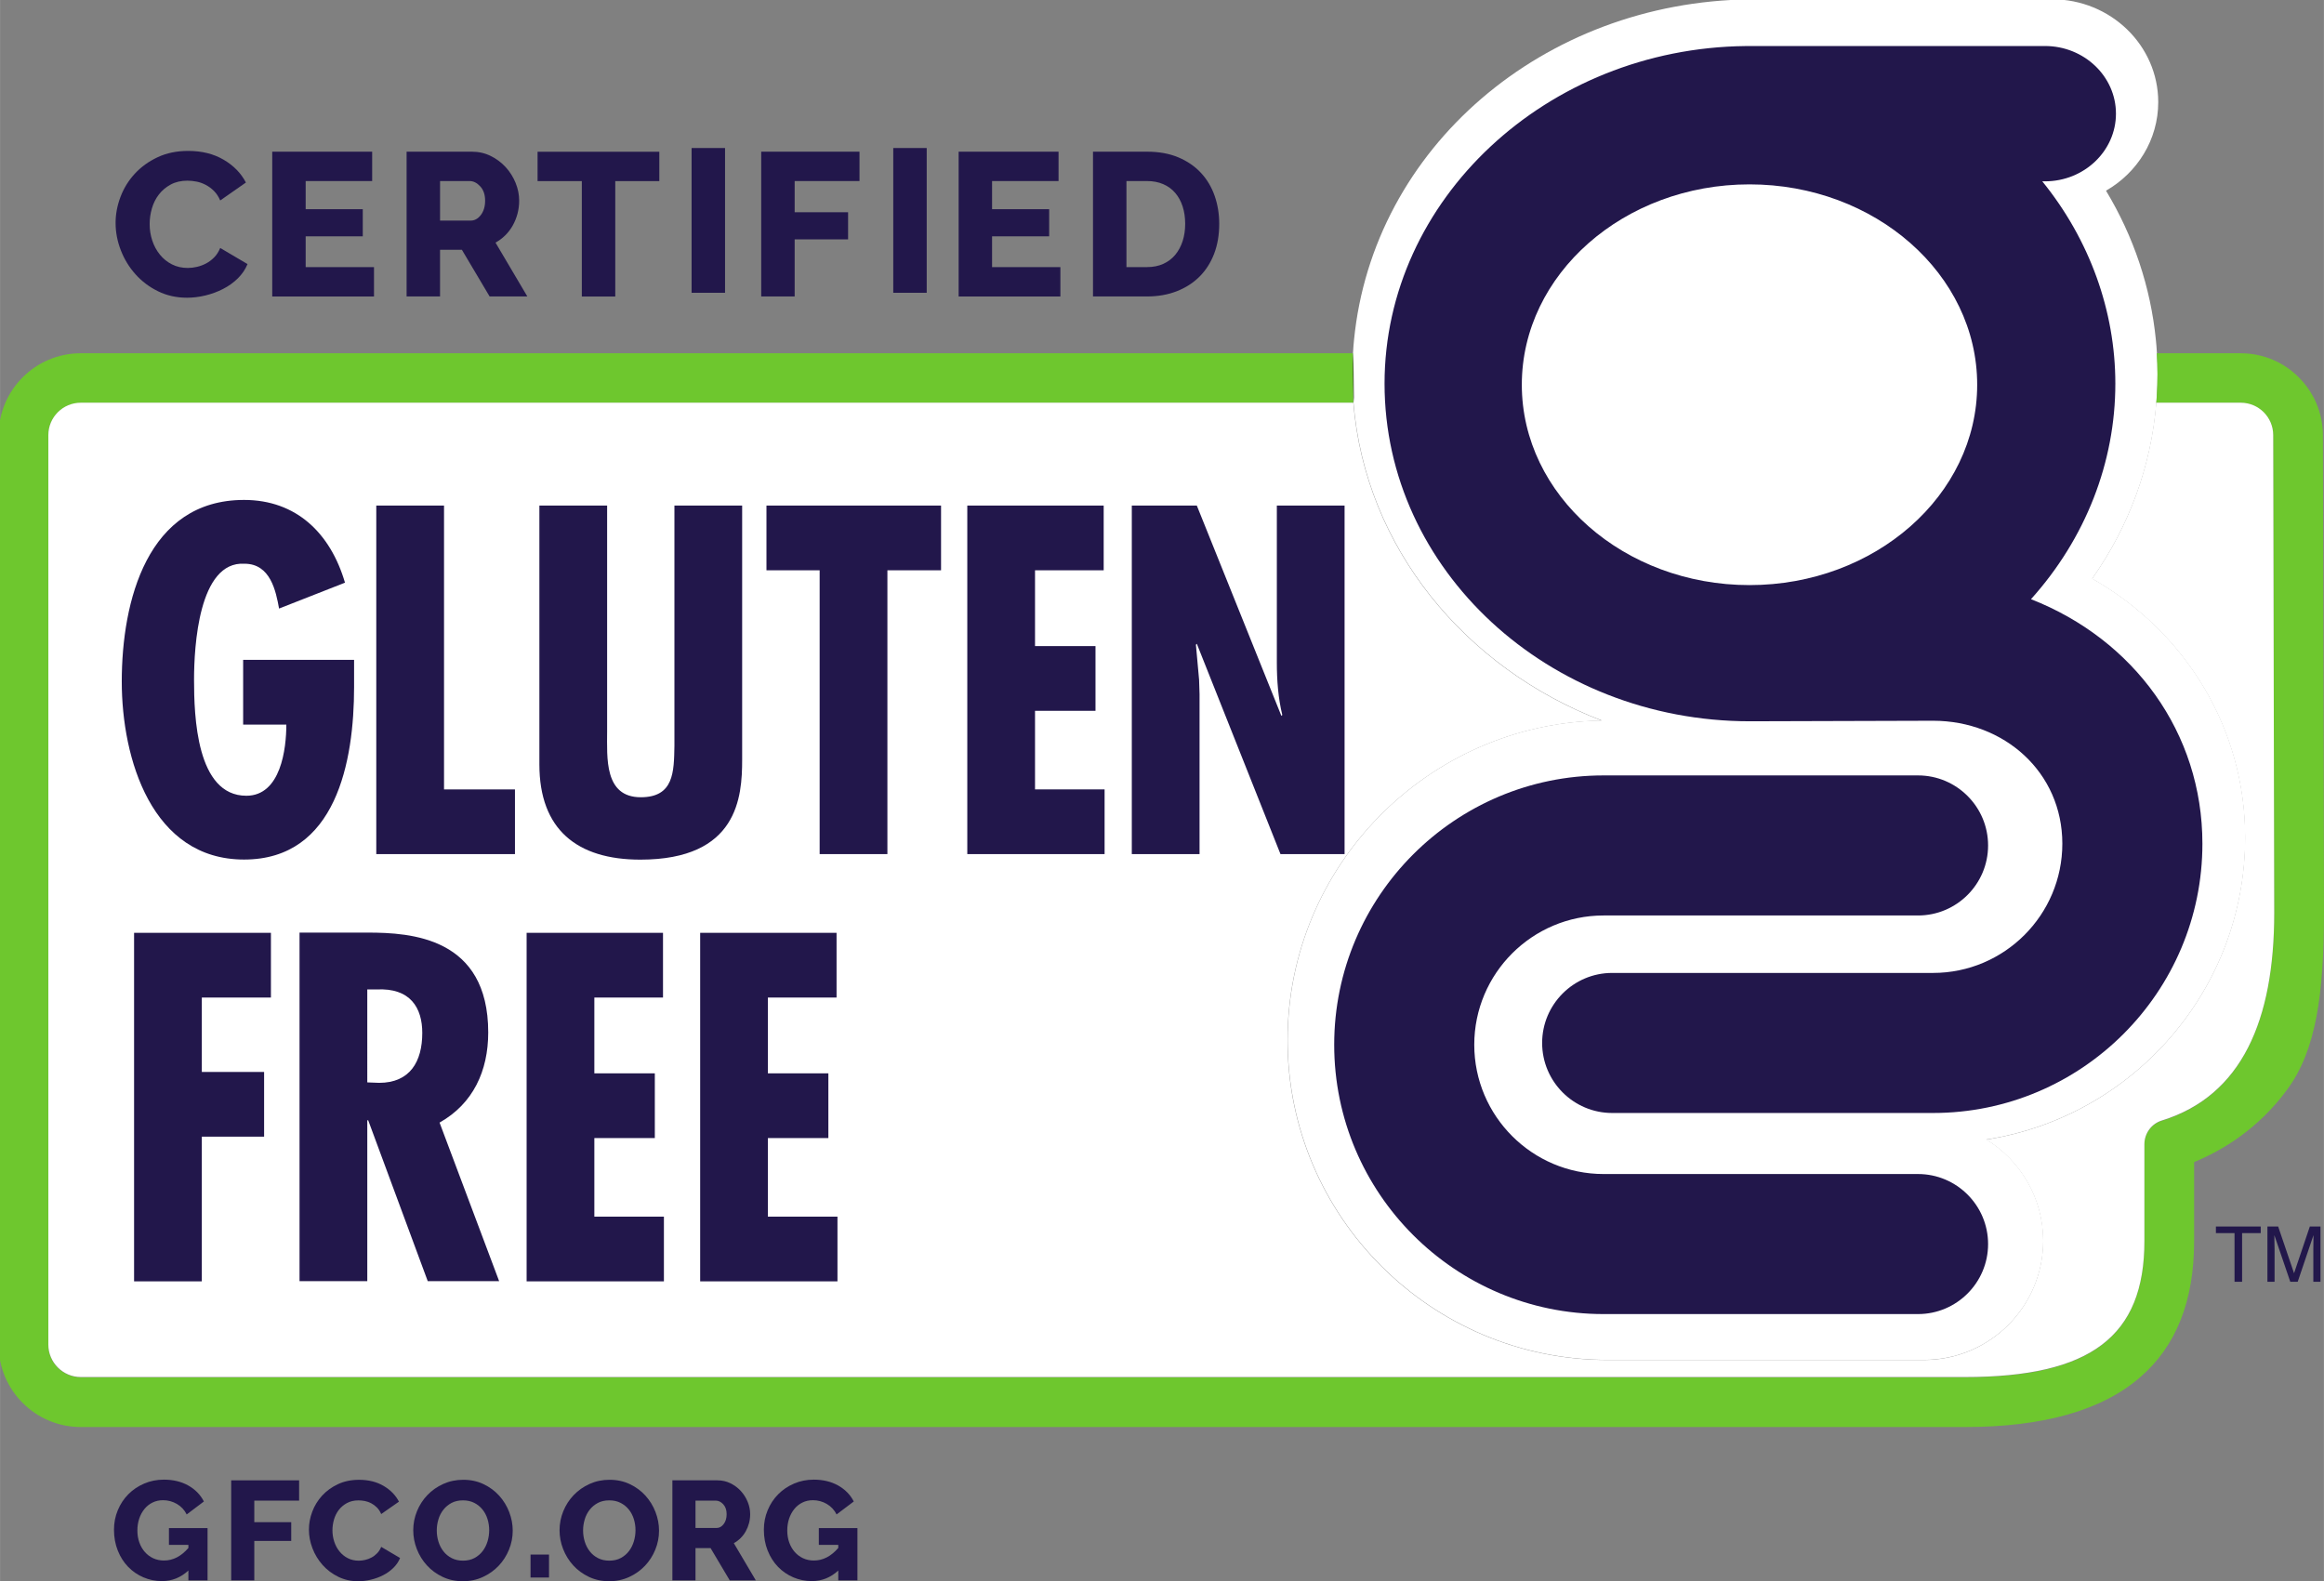 <svg height="6.085cm" viewBox="0 0 89.422 60.854" width="8.942cm" xmlns="http://www.w3.org/2000/svg" xmlns:xlink="http://www.w3.org/1999/xlink"><rect x="0" y="0" width="89.422" height="60.854" fill="#808080" stroke="none"/><clipPath id="a"><path d="m0 0h1280v800h-1280z" transform="translate(-789.672 -543.193)"/></clipPath><clipPath id="b"><path d="m0 0h1280v800h-1280z" transform="translate(-720.669 -623.532)"/></clipPath><clipPath id="c"><path d="m0 0h1280v800h-1280z" transform="translate(-826.365 -619.997)"/></clipPath><clipPath id="d"><path d="m0 0h1280v800h-1280z" transform="translate(-821.055 -567.891)"/></clipPath><clipPath id="e"><path d="m0 0h1280v800h-1280z" transform="translate(-782.207 -539.42)"/></clipPath><clipPath id="f"><path d="m0 0h1280v800h-1280z" transform="translate(-794.526 -602.132)"/></clipPath><clipPath id="g"><path d="m0 0h1280v800h-1280z" transform="translate(-585.603 -643.184)"/></clipPath><clipPath id="h"><path d="m0 0h1280v800h-1280z" transform="translate(-617.346 -635.159)"/></clipPath><clipPath id="i"><path d="m0 0h1280v800h-1280z" transform="translate(-692.214 -635.159)"/></clipPath><clipPath id="j"><path d="m0 0h1280v800h-1280z" transform="translate(-593.543 -496.167)"/></clipPath><clipPath id="k"><path d="m0 0h1280v800h-1280z" transform="translate(-606.691 -500.637)"/></clipPath><clipPath id="l"><path d="m0 0h1280v800h-1280z" transform="translate(-623.48 -495)"/></clipPath><clipPath id="m"><path d="m0 0h1280v800h-1280z" transform="translate(-639.438 -495)"/></clipPath><clipPath id="n"><path d="m0 0h1280v800h-1280z" transform="translate(-646.335 -495.092)"/></clipPath><clipPath id="o"><path d="m0 0h1280v800h-1280z" transform="translate(-664.429 -496.167)"/></clipPath><clipPath id="p"><path d="m0 0h1280v800h-1280z" transform="translate(-611.616 -595.515)"/></clipPath><clipPath id="q"><path d="m0 0h1280v800h-1280z" transform="translate(-639.216 -612.347)"/></clipPath><clipPath id="r"><path d="m0 0h1280v800h-1280z" transform="translate(-703.537 -612.347)"/></clipPath><clipPath id="s"><path d="m0 0h1280v800h-1280z" transform="translate(-605.667 -527.737)"/></clipPath><clipPath id="t"><path d="m0 0h1280v800h-1280z" transform="translate(-820.314 -533.697)"/></clipPath><path clip-path="url(#a)" d="m0 0c3.706-2.29 6.189-6.374 6.189-11.041 0-7.162-5.826-12.986-12.987-12.986h-34.513c-19.224 0-34.865 15.639-34.865 34.864 0 19.013 15.304 34.509 34.238 34.845-14.918 5.728-25.778 18.888-27.065 34.657l-.049 5.424c.023.462.06.928.107 1.397 2.054 20.936 20.625 36.897 43.195 37.14l.152.004 32.748.003c6.381 0 11.571-5.03 11.571-11.211 0-4.108-2.287-7.703-5.694-9.656 3.01-4.989 4.868-10.523 5.437-16.269.049-.469.086-.938.112-1.408.05-.768.076-1.54.076-2.305 0-.783-.026-1.563-.072-2.339-.015-.261-.034-.522-.056-.78-.564-6.92-2.959-13.456-6.995-19.187 10.273-5.836 16.678-16.451 16.678-28.199 0-16.644-12.254-30.477-28.207-32.953" fill="#fff" transform="matrix(.353 0 0 -.353 76.437 43.853)"/><path clip-path="url(#b)" d="m0 0c-.019.257-.038.515-.053.772-.045.784-.072 1.563-.072 2.347 0 .753.023 1.525.076 2.305z" fill="#0d0d0d" transform="matrix(.353 0 0 -.353 52.094 15.511)"/><path clip-path="url(#c)" d="m0 0c0 2.517-1.041 4.792-2.71 6.408-.78.772-1.692 1.389-2.71 1.825-1.087.465-2.279.726-3.536.726h-9.159c.05-.768.075-1.54.075-2.305 0-.783-.025-1.563-.071-2.339-.015-.261-.034-.522-.058-.78h9.213c1.953 0 3.536-1.582 3.536-3.535l.109-52.106c0-11.681-3.535-19.914-12.244-22.612-1.14-.349-1.907-1.401-1.907-2.593v-10.561c0-10.379-5.857-14.814-19.563-14.814h-205.385c-1.94 0-3.535 1.589-3.535 3.534v99.152c0 1.953 1.582 3.535 3.535 3.535h138.715l-.05 5.424h-138.665c-4.946 0-8.955-4.012-8.955-8.959v-99.152c0-4.935 4.013-8.955 8.955-8.955h205.385c8.555 0 14.934 1.809 19.096 5.421 3.915 3.36 5.89 8.319 5.89 14.814v8.653c2.98 1.227 6.995 3.569 10.193 7.972 3.078 4.205 3.96 10.311 3.96 19.141z" fill="#6ec72e" transform="matrix(.353 0 0 -.353 89.382 16.758)"/><path clip-path="url(#d)" d="m0 0c0-11.68-3.535-19.914-12.244-22.611-1.14-.349-1.908-1.402-1.908-2.594v-10.561c0-10.379-5.855-14.815-19.562-14.815h-205.384c-1.943 0-3.536 1.591-3.536 3.537v99.15c0 1.953 1.582 3.535 3.536 3.535h138.713c1.287-15.768 12.147-28.929 27.063-34.656-18.933-.338-34.235-15.833-34.235-34.846 0-19.224 15.64-34.864 34.864-34.864h34.513c7.162 0 12.986 5.824 12.986 12.987 0 4.666-2.483 8.75-6.188 11.041 15.955 2.475 28.206 16.309 28.206 32.952 0 11.748-6.404 22.362-16.676 28.2 4.035 5.729 6.431 12.267 6.994 19.186h9.213c1.953 0 3.535-1.582 3.535-3.535z" fill="#fff" transform="matrix(.353 0 0 -.353 87.508 35.14)"/><g fill="#22174b"><path clip-path="url(#e)" d="m0 0h-34.281c-7.772 0-14.094 6.324-14.094 14.097 0 7.77 6.322 14.091 14.094 14.091h34.281c4.21 0 7.635 3.425 7.635 7.634 0 4.211-3.425 7.636-7.635 7.636h-34.281c-16.191 0-29.362-13.173-29.362-29.361 0-16.193 13.171-29.365 29.362-29.365h34.281c4.21 0 7.635 3.425 7.635 7.634 0 4.209-3.425 7.634-7.635 7.634" transform="matrix(.353 0 0 -.353 73.803 45.183)"/><path clip-path="url(#f)" d="m0 0c5.937 6.6 9.195 14.904 9.195 23.5 0 7.938-2.818 15.714-7.964 22.057h.296c4.265 0 7.735 3.308 7.735 7.377 0 4.067-3.47 7.375-7.735 7.375h-32.402l-.229-.004c-21.705-.233-39.362-16.744-39.362-36.805 0-20.298 17.868-36.811 39.83-36.811.823 0 19.857.058 19.961.058 7.77 0 14.092-5.629 14.092-13.401 0-7.771-6.322-14.093-14.092-14.093h-34.979c-4.209 0-7.633-3.424-7.633-7.633 0-4.211 3.424-7.636 7.633-7.636h34.979c16.189 0 29.361 13.172 29.361 29.362-0 12.095-7.468 22.259-18.686 26.654m-5.865 23.38c0-12.045-11.133-21.844-24.819-21.844-13.685 0-24.819 9.799-24.819 21.844s11.134 21.845 24.819 21.845c13.686 0 24.819-9.8 24.819-21.845" transform="matrix(.353 0 0 -.353 78.149 23.06)"/><path clip-path="url(#g)" d="m0 0c0 .948.178 1.893.534 2.834.355.941.874 1.782 1.556 2.523.681.741 1.511 1.341 2.489 1.801.978.459 2.09.689 3.335.689 1.482 0 2.766-.319 3.856-.956 1.09-.637 1.901-1.467 2.435-2.49l-2.801-1.956c-.179.415-.404.759-.679 1.034-.274.274-.574.496-.9.667-.326.17-.659.289-1 .355-.341.067-.674.101-1 .101-.697 0-1.304-.141-1.823-.423-.519-.282-.948-.645-1.289-1.089-.342-.445-.593-.949-.756-1.512-.163-.563-.245-1.133-.245-1.711 0-.623.097-1.223.289-1.801.193-.578.471-1.089.834-1.534.363-.445.8-.797 1.312-1.056.511-.259 1.085-.389 1.722-.389.326 0 .664.041 1.012.123.348.081.681.207 1 .377.318.171.611.393.878.667s.481.612.645 1.012l2.978-1.756c-.237-.578-.59-1.097-1.056-1.557-.466-.459-1.004-.844-1.612-1.155-.608-.311-1.252-.549-1.933-.712-.682-.163-1.349-.244-2-.244-1.142 0-2.19.233-3.146.7-.956.467-1.778 1.086-2.467 1.856-.69.771-1.223 1.645-1.601 2.623-.378.978-.567 1.971-.567 2.979" transform="matrix(.353 0 0 -.353 4.446 8.578)"/><path d="m0 0v-3.201h-11.093v15.783h10.893v-3.201h-7.247v-3.068h6.224v-2.956h-6.224v-3.357z" transform="matrix(.353 0 0 -.353 14.389 10.28)"/><path clip-path="url(#h)" d="m0 0v15.783h7.114c.74 0 1.426-.155 2.056-.468.629-.31 1.173-.718 1.634-1.222.459-.504.817-1.075 1.078-1.711.259-.638.388-1.282.388-1.935 0-.488-.06-.959-.177-1.411-.12-.452-.289-.878-.511-1.278-.222-.4-.493-.76-.812-1.078-.319-.319-.679-.589-1.078-.811l3.468-5.869h-4.112l-3.024 5.091h-2.378v-5.091zm3.646 8.269h3.334c.43 0 .801.204 1.112.612.311.407.467.93.467 1.566 0 .653-.178 1.17-.534 1.556-.356.386-.741.579-1.156.579h-3.223z" transform="matrix(.353 0 0 -.353 15.644 11.409)"/><path d="m0 0h-4.802v-12.582h-3.645v12.582h-4.823v3.201h13.27z" transform="matrix(.353 0 0 -.353 25.368 6.97)"/><path d="m648.023 650.942h3.646v-15.783h-3.646z" transform="matrix(.353 0 0 -.353 -202.142 235.479)"/><path d="m0 0v15.783h10.714v-3.201h-7.068v-3.401h5.824v-2.957h-5.824v-6.224z" transform="matrix(.353 0 0 -.353 29.289 11.409)"/><path d="m670.007 650.942h3.646v-15.783h-3.646z" transform="matrix(.353 0 0 -.353 -202.142 235.479)"/><path d="m0 0v-3.201h-11.091v15.783h10.891v-3.201h-7.247v-3.068h6.224v-2.956h-6.224v-3.357z" transform="matrix(.353 0 0 -.353 40.801 10.28)"/><path clip-path="url(#i)" d="m0 0v15.783h5.891c1.304 0 2.445-.209 3.423-.623.978-.414 1.797-.978 2.456-1.69.66-.711 1.157-1.545 1.489-2.5.334-.956.5-1.975.5-3.056 0-1.201-.185-2.286-.554-3.257-.372-.971-.901-1.8-1.59-2.49-.69-.689-1.52-1.222-2.49-1.6-.971-.378-2.048-.567-3.234-.567zm10.048 7.914c0 .696-.093 1.33-.278 1.9-.186.57-.456 1.064-.811 1.478-.356.415-.793.734-1.312.956s-1.104.334-1.756.334h-2.245v-9.381h2.245c.667 0 1.259.119 1.778.356.519.237.952.567 1.301.989.348.422.614.918.8 1.489.185.571.278 1.197.278 1.879" transform="matrix(.353 0 0 -.353 42.056 11.409)"/><path clip-path="url(#j)" d="m0 0c-.829-.768-1.787-1.152-2.873-1.152-.716 0-1.392.136-2.027.407-.635.271-1.19.653-1.666 1.144-.477.492-.853 1.083-1.129 1.774-.277.692-.415 1.452-.415 2.281 0 .748.138 1.454.415 2.12.276.666.657 1.244 1.144 1.736.486.491 1.062.881 1.728 1.167.665.287 1.382.43 2.15.43 1.014 0 1.9-.212 2.658-.637.757-.425 1.326-1.006 1.704-1.743l-1.873-1.414c-.246.492-.602.873-1.068 1.145-.466.271-.97.407-1.513.407-.42 0-.801-.085-1.144-.254-.344-.169-.638-.404-.883-.706-.246-.302-.436-.653-.569-1.052-.133-.4-.199-.83-.199-1.291 0-.471.071-.906.214-1.305.144-.4.343-.745.6-1.037.256-.292.56-.52.914-.684.353-.163.744-.245 1.175-.245.983 0 1.868.455 2.657 1.367v.338h-2.12v1.827h4.209v-5.698h-2.089z" transform="matrix(.353 0 0 -.353 7.247 60.442)"/><path d="m0 0v10.906h7.404v-2.212h-4.885v-2.35h4.025v-2.043h-4.025v-4.301z" transform="matrix(.353 0 0 -.353 8.894 60.821)"/><path clip-path="url(#k)" d="m0 0c0 .655.123 1.308.369 1.958.246.651.604 1.232 1.075 1.744.471.512 1.044.927 1.72 1.244.676.317 1.444.476 2.304.476 1.024 0 1.912-.22 2.665-.66.753-.441 1.314-1.014 1.682-1.721l-1.935-1.352c-.123.287-.279.525-.469.715-.189.189-.397.343-.622.461-.225.117-.456.199-.691.246-.236.045-.466.068-.691.068-.482 0-.902-.097-1.26-.291-.358-.195-.655-.446-.891-.753-.235-.307-.409-.655-.522-1.044-.113-.39-.169-.784-.169-1.183 0-.43.067-.845.2-1.244.133-.4.325-.753.576-1.06.251-.307.553-.551.906-.73.353-.179.75-.269 1.19-.269.226 0 .459.028.699.085.241.056.471.143.692.261.22.117.422.271.606.461.185.189.333.422.446.699l2.058-1.214c-.164-.399-.407-.758-.73-1.075-.322-.318-.693-.584-1.113-.799-.42-.215-.866-.379-1.337-.491-.471-.113-.932-.169-1.382-.169-.789 0-1.513.161-2.173.484-.661.322-1.229.75-1.706 1.282-.476.533-.844 1.137-1.105 1.813-.261.676-.392 1.362-.392 2.058" transform="matrix(.353 0 0 -.353 11.885 58.865)"/><path clip-path="url(#l)" d="m0 0c-.809 0-1.546.159-2.212.476-.666.317-1.234.735-1.705 1.252-.471.517-.837 1.108-1.098 1.774-.261.666-.392 1.352-.392 2.058 0 .717.136 1.408.407 2.074.271.665.65 1.252 1.137 1.759.486.507 1.062.911 1.728 1.213.665.302 1.392.453 2.181.453.809 0 1.546-.158 2.212-.476.665-.317 1.234-.737 1.705-1.259.471-.522.834-1.116 1.09-1.782.256-.666.384-1.342.384-2.028 0-.716-.136-1.408-.407-2.073-.271-.666-.648-1.252-1.129-1.759-.481-.507-1.054-.914-1.72-1.221-.666-.307-1.393-.461-2.181-.461m-2.842 5.53c0-.42.062-.827.185-1.222.122-.394.304-.744.545-1.051.24-.308.54-.554.898-.738.359-.184.768-.276 1.229-.276.481 0 .901.097 1.26.291.358.195.655.448.891.761.235.312.412.665.529 1.06.118.394.177.796.177 1.205 0 .42-.061.827-.184 1.222-.123.394-.307.742-.553 1.044-.246.302-.545.543-.899.722-.353.179-.76.269-1.221.269-.481 0-.898-.095-1.252-.284-.353-.19-.65-.438-.89-.745-.241-.307-.421-.658-.538-1.053-.118-.394-.177-.796-.177-1.205" transform="matrix(.353 0 0 -.353 17.808 60.854)"/><path d="m630.468 497.596h2.012v-2.504h-2.012z" transform="matrix(.353 0 0 -.353 -202.142 235.479)"/><path clip-path="url(#m)" d="m0 0c-.809 0-1.547.159-2.212.476-.666.317-1.234.735-1.705 1.252-.471.517-.837 1.108-1.098 1.774-.261.666-.392 1.352-.392 2.058 0 .717.136 1.408.407 2.074.271.665.65 1.252 1.137 1.759.486.507 1.062.911 1.728 1.213.665.302 1.392.453 2.181.453.809 0 1.546-.158 2.212-.476.665-.317 1.234-.737 1.705-1.259.471-.522.834-1.116 1.09-1.782.256-.666.384-1.342.384-2.028 0-.716-.136-1.408-.407-2.073-.271-.666-.648-1.252-1.129-1.759-.481-.507-1.054-.914-1.72-1.221-.666-.307-1.393-.461-2.181-.461m-2.842 5.53c0-.42.062-.827.185-1.222.122-.394.304-.744.545-1.051.24-.308.54-.554.898-.738.359-.184.768-.276 1.229-.276.481 0 .901.097 1.26.291.358.195.655.448.891.761.235.312.412.665.529 1.06.118.394.177.796.177 1.205 0 .42-.061.827-.184 1.222-.123.394-.307.742-.553 1.044-.246.302-.545.543-.899.722-.353.179-.76.269-1.221.269-.481 0-.898-.095-1.252-.284-.353-.19-.65-.438-.89-.745-.241-.307-.421-.658-.538-1.053-.118-.394-.177-.796-.177-1.205" transform="matrix(.353 0 0 -.353 23.438 60.854)"/><path clip-path="url(#n)" d="m0 0v10.906h4.915c.512 0 .986-.108 1.421-.323.435-.216.812-.498 1.129-.845.317-.348.566-.742.745-1.183.179-.44.269-.885.269-1.336 0-.337-.041-.663-.123-.975-.082-.313-.2-.607-.353-.883-.154-.277-.341-.525-.561-.745-.22-.221-.468-.407-.745-.561l2.396-4.055h-2.841l-2.089 3.517h-1.644v-3.517zm2.519 5.714h2.304c.297 0 .553.141.768.422.215.282.323.643.323 1.083 0 .451-.123.809-.369 1.076-.246.266-.512.399-.799.399h-2.227z" transform="matrix(.353 0 0 -.353 25.871 60.821)"/><path clip-path="url(#o)" d="m0 0c-.829-.768-1.787-1.152-2.873-1.152-.716 0-1.392.136-2.027.407-.635.271-1.19.653-1.666 1.144-.477.492-.853 1.083-1.129 1.774-.277.692-.415 1.452-.415 2.281 0 .748.138 1.454.415 2.12.276.666.657 1.244 1.144 1.736.486.491 1.062.881 1.728 1.167.665.287 1.382.43 2.15.43 1.014 0 1.9-.212 2.658-.637.757-.425 1.326-1.006 1.704-1.743l-1.873-1.414c-.246.492-.602.873-1.068 1.145-.466.271-.97.407-1.513.407-.42 0-.801-.085-1.144-.254-.344-.169-.638-.404-.883-.706-.246-.302-.436-.653-.569-1.052-.133-.4-.199-.83-.199-1.291 0-.471.071-.906.214-1.305.144-.4.343-.745.6-1.037.256-.292.56-.52.914-.684.353-.163.744-.245 1.175-.245.983 0 1.868.455 2.657 1.367v.338h-2.12v1.827h4.209v-5.698h-2.089z" transform="matrix(.353 0 0 -.353 32.254 60.442)"/><path clip-path="url(#p)" d="m0 0v-2.973c0-8.064-1.933-18.797-11.994-18.797-10.06 0-13.33 10.985-13.33 19.402 0 8.768 2.774 19.804 13.33 19.804 5.7 0 9.417-3.627 11.003-9.02l-7.186-2.822c-.347 1.915-.942 4.887-3.767 4.887-5.005.304-5.501-9.07-5.501-12.648 0-3.931.248-12.648 5.699-12.648 3.767 0 4.361 5.139 4.361 7.76h-4.708v7.055z" transform="matrix(.353 0 0 -.353 13.623 25.395)"/><path d="m0 0v-30.943h7.732v-7.055h-15.117v37.998z" transform="matrix(.353 0 0 -.353 17.084 19.457)"/><path clip-path="url(#q)" d="m0 0v-24.593c0-2.873-.347-7.207 3.667-7.207 3.618 0 3.618 2.773 3.668 5.595v26.205h7.383v-27.718c0-4.031-.446-10.884-11.1-10.884-6.889 0-11.003 3.276-11.003 10.38v28.222z" transform="matrix(.353 0 0 -.353 23.36 19.457)"/><path d="m0 0v-7.056h-5.848v-30.942h-7.385v30.942h-5.798v7.056z" transform="matrix(.353 0 0 -.353 36.209 19.457)"/><path d="m0 0v-7.056h-7.484v-8.264h6.592v-7.056h-6.592v-8.567h7.583v-7.055h-14.966v37.998z" transform="matrix(.353 0 0 -.353 42.467 19.457)"/><path clip-path="url(#r)" d="m0 0 9.218-22.93.099.102c-.446 1.814-.595 3.778-.595 5.745v17.083h7.384v-37.998h-6.987l-9.119 22.931-.099-.102.347-3.83.05-1.562v-17.437h-7.385v37.998z" transform="matrix(.353 0 0 -.353 46.051 19.457)"/><path d="m0 0v-7.056h-7.533v-8.113h6.79v-7.054h-6.79v-15.775h-7.384v37.998z" transform="matrix(.353 0 0 -.353 10.423 35.9)"/><path clip-path="url(#s)" d="m0 0v37.998h7.434c4.707 0 13.134-.504 13.134-10.885 0-4.183-1.636-7.761-5.304-9.828l6.493-17.285h-7.782l-6.491 17.537h-.099v-17.537zm7.385 21.669 1.288-.05c3.369 0 4.707 2.319 4.707 5.442 0 2.722-1.287 4.94-5.004 4.739h-.991z" transform="matrix(.353 0 0 -.353 11.524 49.305)"/><path d="m0 0v-7.056h-7.484v-8.264h6.592v-7.056h-6.592v-8.567h7.583v-7.055h-14.966v37.998z" transform="matrix(.353 0 0 -.353 25.51 35.9)"/><path d="m0 0v-7.056h-7.484v-8.264h6.592v-7.056h-6.592v-8.567h7.583v-7.055h-14.966v37.998z" transform="matrix(.353 0 0 -.353 32.188 35.9)"/><path d="m0 0v-.718h-2.03v-5.307h-.825v5.307h-2.03v.718z" transform="matrix(.353 0 0 -.353 86.989 47.203)"/><path clip-path="url(#t)" d="m0 0h1.17l1.732-5.094 1.72 5.094h1.161v-6.025h-.779v3.556c0 .123.003.327.008.611.006.284.009.589.009.915l-1.72-5.082h-.81l-1.736 5.082v-.185c0-.148.004-.372.012-.675.008-.302.012-.524.012-.666v-3.556h-.779z" transform="matrix(.353 0 0 -.353 87.247 47.203)"/></g></svg>
